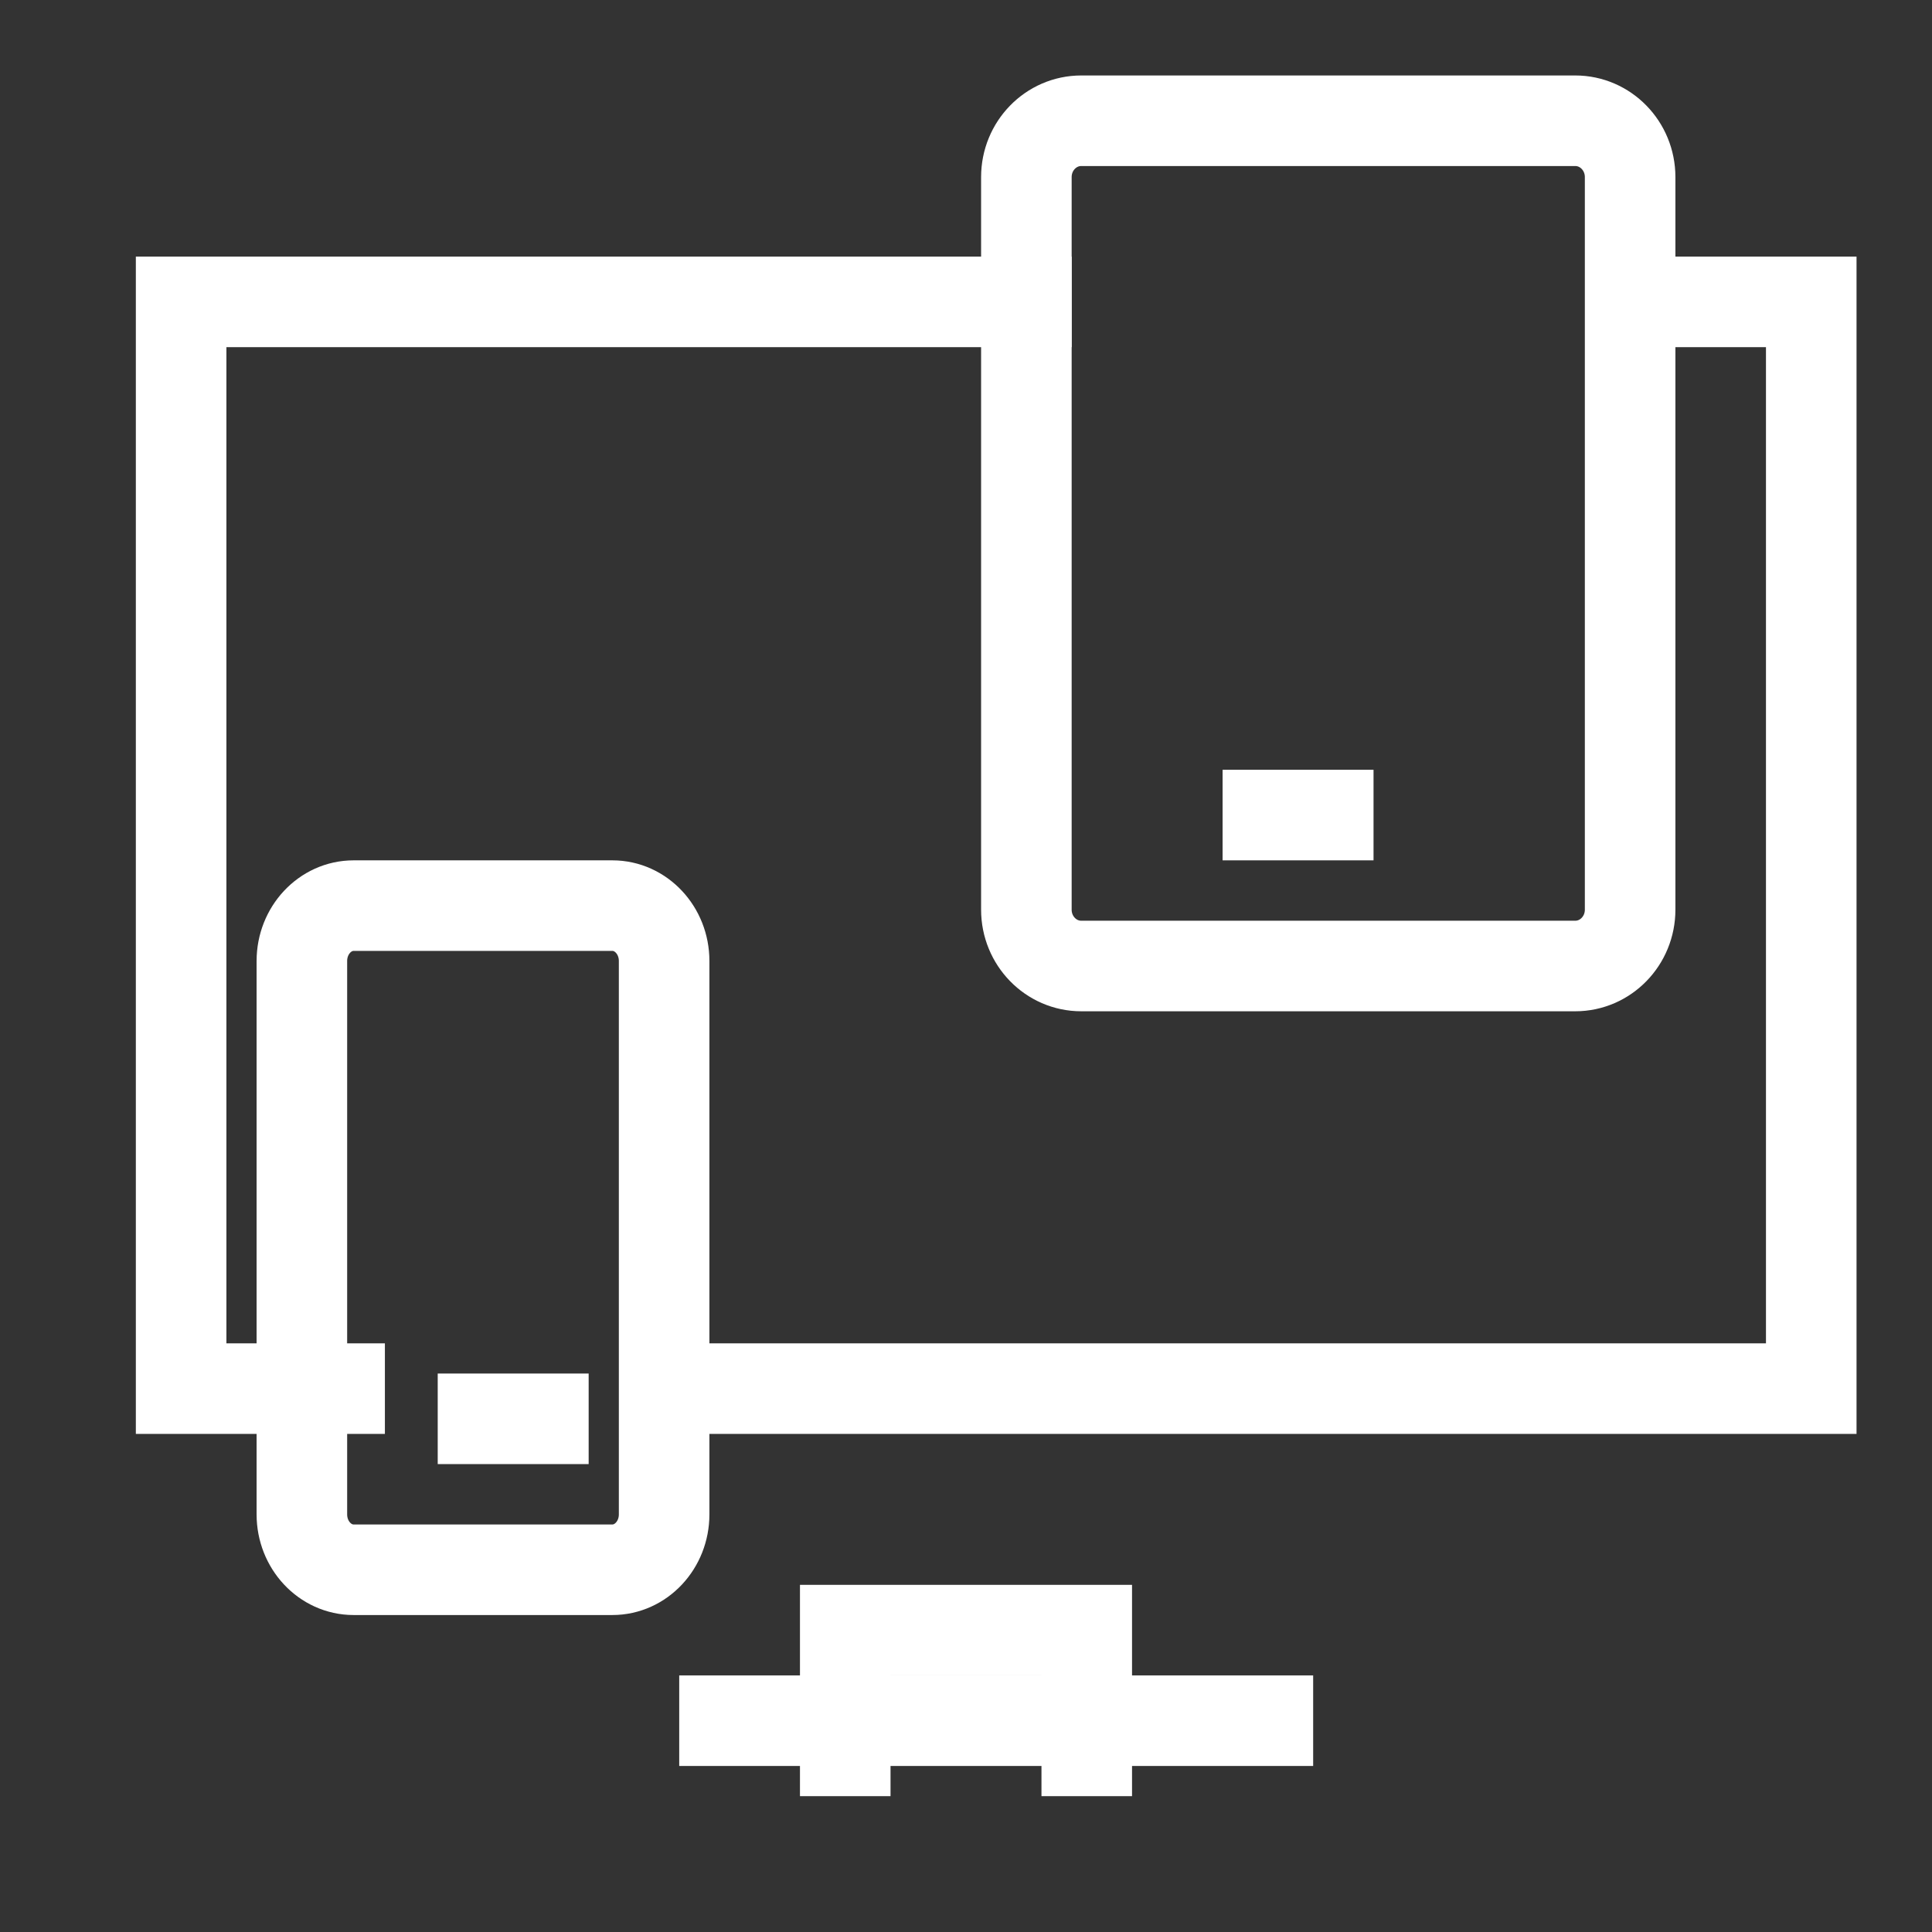 <?xml version="1.0" encoding="UTF-8"?>
<svg width="32px" height="32px" viewBox="0 0 32 32" version="1.1" xmlns="http://www.w3.org/2000/svg" xmlns:xlink="http://www.w3.org/1999/xlink">
    <rect x="0" y="0" width="32" height="32" fill="#333333" stroke="none"/>
    <title>icon/32/iconResponsive/Light</title>
    <g id="icon/32/iconResponsive/Light" stroke="none" stroke-width="1" fill="none" fill-rule="evenodd">
        <rect id="Bounding-Box" x="0" y="0" width="32" height="32"></rect>
        <g id="responsive" transform="translate(3, 2)" stroke="#FFFFFF" stroke-linecap="square" stroke-width="1.5">
            <polyline id="Path" points="2.625 21 0 21 0 3 14 3"></polyline>
            <polyline id="Path" points="24.3 3 27 3 27 21 9 21"></polyline>
            <line x1="9" y1="26.5" x2="18" y2="26.5" id="Path"></line>
            <path d="M23.091,14 L14.909,14 C14.407,14 14,13.582 14,13.067 L14,0.933 C14,0.418 14.407,0 14.909,0 L23.091,0 C23.593,0 24,0.418 24,0.933 L24,13.067 C24,13.582 23.593,14 23.091,14 Z" id="Path"></path>
            <line x1="18" y1="11.5" x2="19" y2="11.5" id="Path"></line>
            <path d="M7.143,24 L2.857,24 C2.384,24 2,23.589 2,23.083 L2,13.917 C2,13.411 2.384,13 2.857,13 L7.143,13 C7.616,13 8,13.411 8,13.917 L8,23.083 C8,23.589 7.616,24 7.143,24 Z" id="Path"></path>
            <line x1="5" y1="21.5" x2="6" y2="21.5" id="Path"></line>
            <polyline id="Path" points="15 27 15 25 11 25 11 27"></polyline>
        </g>
    </g>
</svg>